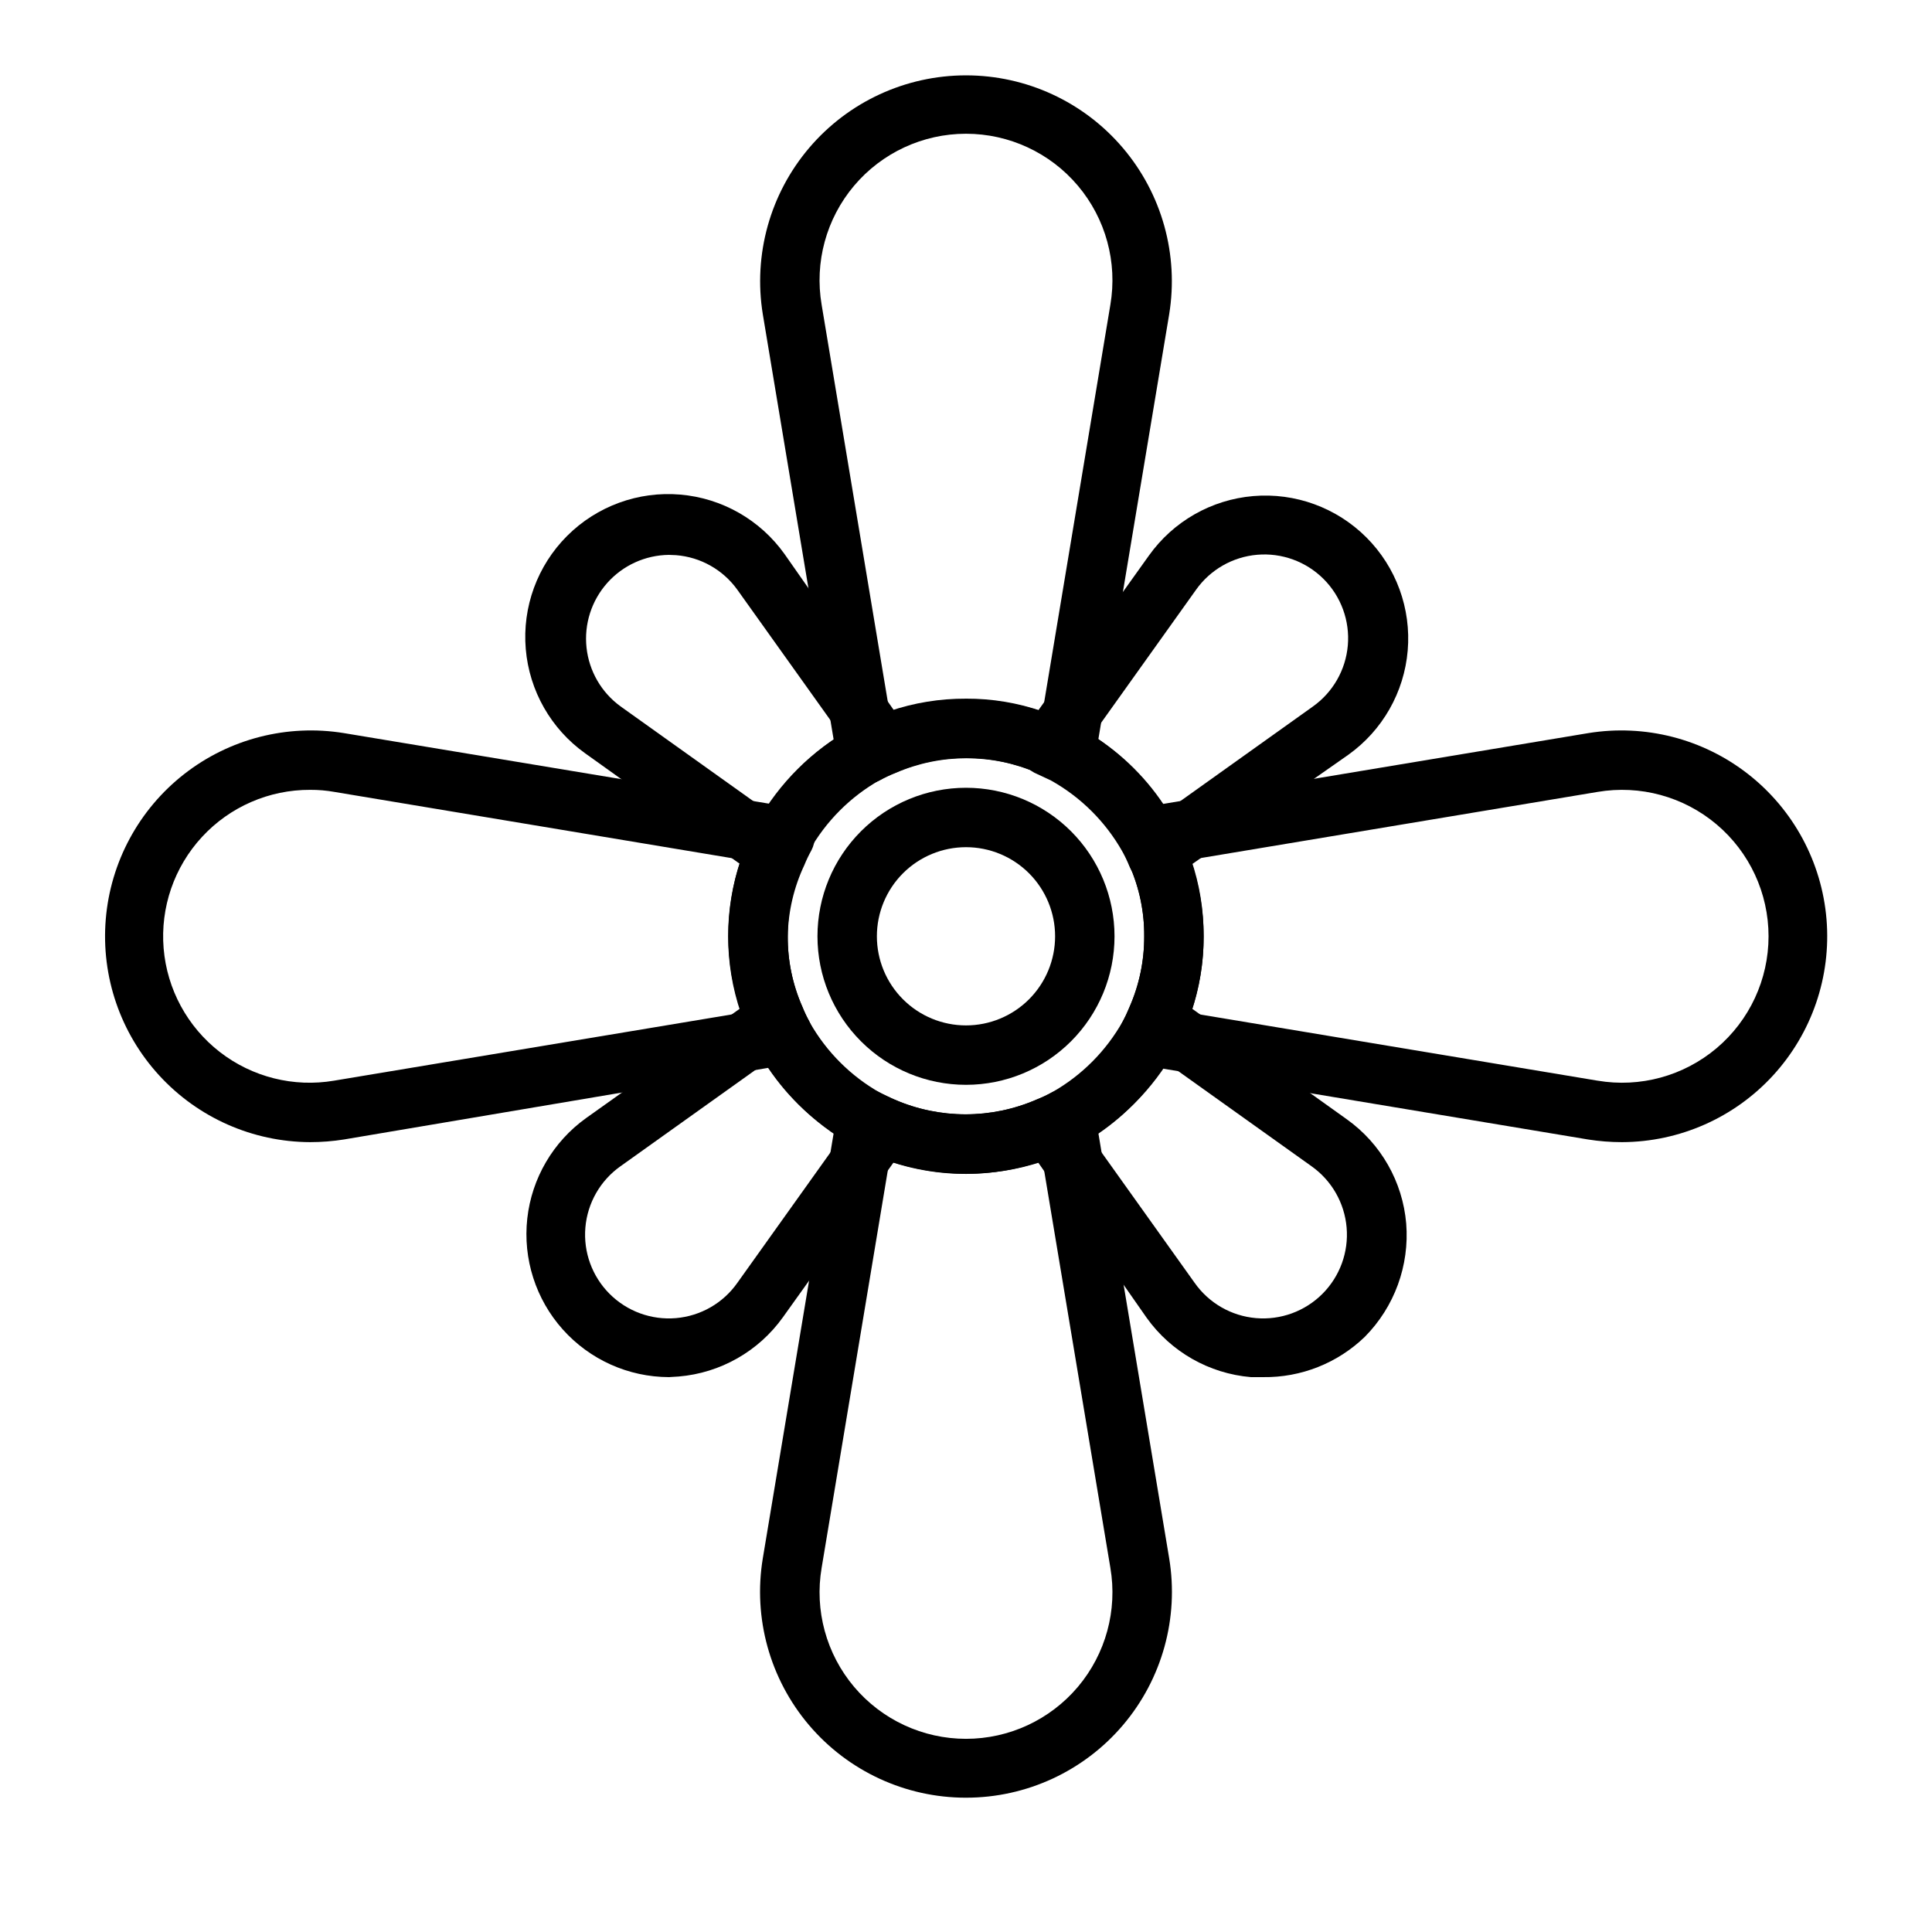<?xml version="1.0" encoding="UTF-8"?>
<!-- The Best Svg Icon site in the world: iconSvg.co, Visit us! https://iconsvg.co -->
<svg fill="#000000" width="800px" height="800px" version="1.1" viewBox="144 144 512 512" xmlns="http://www.w3.org/2000/svg">
 <g>
  <path d="m426.45 351.59c-1.258 0.004-2.5-0.293-3.621-0.867-1.273-0.707-2.586-1.34-3.938-1.887-11.977-5.191-25.57-5.191-37.547 0-1.434 0.559-2.828 1.219-4.176 1.965-2.246 1.152-4.914 1.152-7.16 0-2.227-1.195-3.793-3.34-4.254-5.824l-19.602-117.69c-2.57-15.789 1.922-31.914 12.289-44.102 10.363-12.191 25.559-19.215 41.559-19.215s31.191 7.023 41.555 19.215c10.367 12.188 14.859 28.312 12.289 44.102l-19.602 117.61c-0.461 2.484-2.023 4.629-4.25 5.824-1.113 0.52-2.316 0.816-3.543 0.867zm-26.449-22.438c6.91-0.035 13.781 1.113 20.309 3.387l17.949-107.77c1.918-11.27-1.23-22.812-8.602-31.547-7.375-8.738-18.227-13.777-29.656-13.777-11.434 0-22.285 5.039-29.66 13.777-7.371 8.734-10.52 20.277-8.598 31.547l17.949 107.69-0.004 0.004c6.539-2.227 13.402-3.344 20.312-3.309z"/>
  <path d="m226.18 446.68c-15.215-0.059-29.711-6.469-39.992-17.684-10.285-11.211-15.418-26.207-14.16-41.371 1.254-15.16 8.785-29.109 20.77-38.48 11.988-9.367 27.34-13.305 42.359-10.863l118.08 19.602h-0.004c2.484 0.461 4.629 2.023 5.824 4.25 1.152 2.25 1.152 4.914 0 7.164-0.707 1.273-1.34 2.586-1.887 3.938-2.789 5.914-4.293 12.352-4.41 18.891-0.043 6.422 1.27 12.781 3.859 18.656 0.547 1.352 1.18 2.664 1.887 3.938 1.152 2.25 1.152 4.914 0 7.164-1.195 2.227-3.34 3.789-5.824 4.25l-117.53 19.84c-2.969 0.469-5.969 0.707-8.977 0.707zm0-93.363c-10.871-0.039-21.262 4.484-28.641 12.473-7.379 7.984-11.07 18.699-10.176 29.539 0.898 10.836 6.301 20.797 14.891 27.461 8.59 6.664 19.582 9.422 30.305 7.594l107.77-17.949-0.004 0.004c-4.484-13.168-4.484-27.453 0-40.621l-107.69-17.949c-2.106-0.379-4.238-0.562-6.379-0.551z"/>
  <path d="m400 620.41c-16.027 0.008-31.246-7.035-41.617-19.254-10.371-12.219-14.844-28.383-12.23-44.195l19.602-117.61c0.461-2.484 2.027-4.629 4.254-5.824 2.246-1.152 4.914-1.152 7.16 0 1.273 0.707 2.59 1.336 3.938 1.887 11.98 5.191 25.57 5.191 37.551 0 1.434-0.562 2.824-1.219 4.172-1.969 2.25-1.148 4.914-1.148 7.164 0 2.227 1.199 3.789 3.34 4.25 5.828l19.602 117.69v-0.004c2.613 15.812-1.859 31.977-12.23 44.195-10.367 12.219-25.59 19.262-41.613 19.254zm-20.312-168.7-17.945 107.77c-1.922 11.27 1.227 22.812 8.598 31.551 7.375 8.734 18.227 13.777 29.66 13.777 11.43 0 22.281-5.043 29.656-13.777 7.371-8.738 10.52-20.281 8.602-31.551l-17.949-107.69c-13.191 4.387-27.449 4.356-40.621-0.078z"/>
  <path d="m573.81 446.68c-3.004 0-6.004-0.238-8.973-0.707l-117.61-19.602c-2.484-0.461-4.629-2.027-5.824-4.254-1.148-2.246-1.148-4.914 0-7.16 0.707-1.273 1.34-2.59 1.887-3.938 2.629-5.949 3.969-12.387 3.938-18.895 0.047-6.422-1.27-12.777-3.856-18.656-0.562-1.434-1.223-2.824-1.969-4.172-1.148-2.25-1.148-4.914 0-7.164 1.195-2.227 3.34-3.789 5.824-4.25l117.69-19.602c15.016-2.441 30.371 1.496 42.355 10.863 11.988 9.371 19.516 23.32 20.773 38.48 1.254 15.164-3.879 30.16-14.16 41.371-10.285 11.215-24.781 17.625-39.996 17.684zm-114.22-34.242 107.77 17.949v-0.004c11.27 1.922 22.812-1.227 31.547-8.598 8.738-7.375 13.777-18.227 13.777-29.66 0-11.43-5.039-22.281-13.777-29.656-8.734-7.371-20.277-10.52-31.547-8.602l-107.69 17.949c2.227 6.539 3.344 13.402 3.309 20.309 0.035 6.914-1.113 13.781-3.387 20.312z"/>
  <path d="m349.38 378.19c-1.656-0.082-3.238-0.719-4.488-1.809l-45.816-32.746c-9.047-6.457-14.805-16.559-15.742-27.633-0.945-11.121 3.062-22.09 10.953-29.98 7.891-7.891 18.859-11.898 29.98-10.953 11.074 0.938 21.176 6.695 27.633 15.742l32.352 46.211c1.41 1.957 1.844 4.449 1.18 6.769-0.676 2.328-2.391 4.219-4.644 5.117-1.348 0.547-2.66 1.18-3.934 1.887-7.844 4.445-14.324 10.953-18.734 18.816-0.551 1.023-1.18 2.363-1.73 3.699h-0.004c-0.898 2.254-2.785 3.969-5.117 4.644-0.613 0.164-1.25 0.242-1.887 0.234zm-28.105-87.141c-6.262 0.062-12.203 2.769-16.363 7.453-4.16 4.684-6.148 10.902-5.477 17.129 0.676 6.227 3.945 11.879 9.008 15.562l38.496 27.473v0.004c5.051-8.059 11.859-14.867 19.914-19.918l-27.473-38.496v0.004c-3.797-5.281-9.73-8.621-16.215-9.133z"/>
  <path d="m321.28 508.95c-10.75-0.027-20.98-4.621-28.145-12.637-7.16-8.016-10.578-18.699-9.402-29.383 1.18-10.684 6.848-20.367 15.586-26.625l45.578-32.434c1.957-1.41 4.453-1.844 6.769-1.18 2.332 0.676 4.219 2.391 5.117 4.644 0.551 1.348 1.18 2.66 1.891 3.934 4.445 7.844 10.949 14.324 18.812 18.734l3.699 1.73v0.004c2.254 0.898 3.969 2.785 4.644 5.117 0.43 2.254-0.145 4.582-1.574 6.375l-32.746 45.816c-6.453 9.047-16.559 14.805-27.633 15.742zm25.664-83.363-38.496 27.473v-0.004c-5.348 3.777-8.758 9.723-9.316 16.246-0.559 6.523 1.789 12.961 6.422 17.59 4.629 4.629 11.066 6.981 17.59 6.422s12.469-3.969 16.242-9.32l27.473-38.496v0.004c-8.168-5.012-15.09-11.824-20.23-19.918z"/>
  <path d="m478.72 508.95h-3.227c-11.074-0.941-21.18-6.695-27.633-15.746l-32.117-45.973c-1.41-1.957-1.844-4.453-1.18-6.769 0.676-2.332 2.391-4.219 4.644-5.117 1.348-0.551 2.664-1.18 3.934-1.891 7.844-4.445 14.324-10.949 18.738-18.812 0.551-1.023 1.18-2.363 1.73-3.699 0.898-2.254 2.785-3.969 5.117-4.644 2.254-0.43 4.582 0.145 6.375 1.574l45.816 32.746c9.047 6.453 14.805 16.559 15.742 27.633 0.891 11.113-3.106 22.059-10.941 29.992-7.227 7-16.938 10.852-27 10.707zm-45.578-63.449 27.473 38.496v-0.004c3.773 5.352 9.719 8.762 16.242 9.32 6.523 0.559 12.961-1.793 17.594-6.422 4.629-4.629 6.981-11.066 6.418-17.59-0.559-6.523-3.969-12.469-9.316-16.246l-38.496-27.473c-4.957 8.023-11.656 14.828-19.602 19.918z"/>
  <path d="m450.62 378.19c-0.73 0.117-1.477 0.117-2.207 0-2.328-0.676-4.219-2.391-5.117-4.644-0.547-1.348-1.18-2.66-1.887-3.934-4.445-7.844-10.953-14.324-18.816-18.734l-3.699-1.73v-0.004c-2.254-0.898-3.969-2.785-4.644-5.117-0.652-2.438-0.098-5.047 1.496-7.004l32.746-45.816c6.457-9.047 16.559-14.805 27.633-15.742 11.121-0.945 22.09 3.062 29.98 10.953 7.891 7.891 11.898 18.859 10.953 29.98-0.938 11.074-6.695 21.176-15.742 27.629l-46.211 32.355c-1.25 1.09-2.828 1.727-4.484 1.809zm-17.16-39.359h-0.004c8.059 5.051 14.867 11.859 19.918 19.918l38.496-27.473h-0.004c5.352-3.777 8.762-9.723 9.32-16.246s-1.789-12.961-6.422-17.59c-4.629-4.629-11.066-6.981-17.59-6.422-6.523 0.559-12.469 3.969-16.242 9.32z"/>
  <path d="m400 455.1c-8.582 0.012-17.074-1.727-24.957-5.117-1.574-0.629-3.387-1.574-5.117-2.441v0.004c-10.512-5.887-19.18-14.582-25.031-25.113-0.988-1.816-1.883-3.68-2.676-5.59-3.41-7.793-5.18-16.207-5.195-24.719-0.012-8.578 1.727-17.07 5.117-24.953 0.629-1.574 1.574-3.387 2.441-5.117h-0.004c5.887-10.512 14.582-19.18 25.113-25.031 1.816-0.992 3.68-1.883 5.59-2.676 15.883-6.688 33.789-6.688 49.672 0 1.574 0.629 3.387 1.574 5.117 2.441v-0.004c10.5 5.867 19.168 14.531 25.031 25.035 0.992 1.812 1.883 3.68 2.676 5.59 3.414 7.793 5.18 16.207 5.199 24.715 0.012 8.582-1.73 17.074-5.117 24.957-0.629 1.574-1.574 3.387-2.441 5.117-5.887 10.512-14.582 19.18-25.113 25.031-1.812 0.988-3.68 1.883-5.59 2.676-7.793 3.41-16.207 5.18-24.715 5.195zm0-110.21c-6.422-0.047-12.781 1.27-18.656 3.856-1.434 0.562-2.828 1.223-4.176 1.969-7.844 4.445-14.32 10.953-18.734 18.816-0.551 1.023-1.18 2.363-1.73 3.699-2.629 5.949-3.969 12.387-3.938 18.891-0.043 6.422 1.27 12.781 3.859 18.656 0.562 1.434 1.219 2.828 1.965 4.176 4.449 7.844 10.953 14.32 18.816 18.734l3.699 1.73c11.98 5.191 25.57 5.191 37.551 0 1.434-0.562 2.824-1.219 4.172-1.969 7.844-4.445 14.32-10.949 18.734-18.812 0.551-1.023 1.18-2.363 1.73-3.699 2.617-5.926 3.957-12.336 3.938-18.816 0.047-6.422-1.27-12.777-3.856-18.656-0.562-1.434-1.223-2.824-1.969-4.172-4.445-7.844-10.953-14.32-18.816-18.734l-3.699-1.73c-5.949-2.629-12.387-3.969-18.891-3.938z"/>
  <path d="m400 431.49c-10.441 0-20.453-4.148-27.832-11.531-7.383-7.379-11.531-17.391-11.531-27.832 0-10.438 4.148-20.449 11.531-27.832 7.379-7.379 17.391-11.527 27.832-11.527 10.438 0 20.449 4.148 27.832 11.527 7.379 7.383 11.527 17.395 11.527 27.832 0 10.441-4.148 20.453-11.527 27.832-7.383 7.383-17.395 11.531-27.832 11.531zm0-62.977c-6.266 0-12.273 2.488-16.699 6.914-4.43 4.43-6.918 10.438-6.918 16.699 0 6.266 2.488 12.273 6.918 16.699 4.426 4.43 10.434 6.918 16.699 6.918 6.262 0 12.27-2.488 16.699-6.918 4.426-4.426 6.914-10.434 6.914-16.699 0-6.262-2.488-12.27-6.914-16.699-4.43-4.426-10.438-6.914-16.699-6.914z"/>
 </g>
</svg>